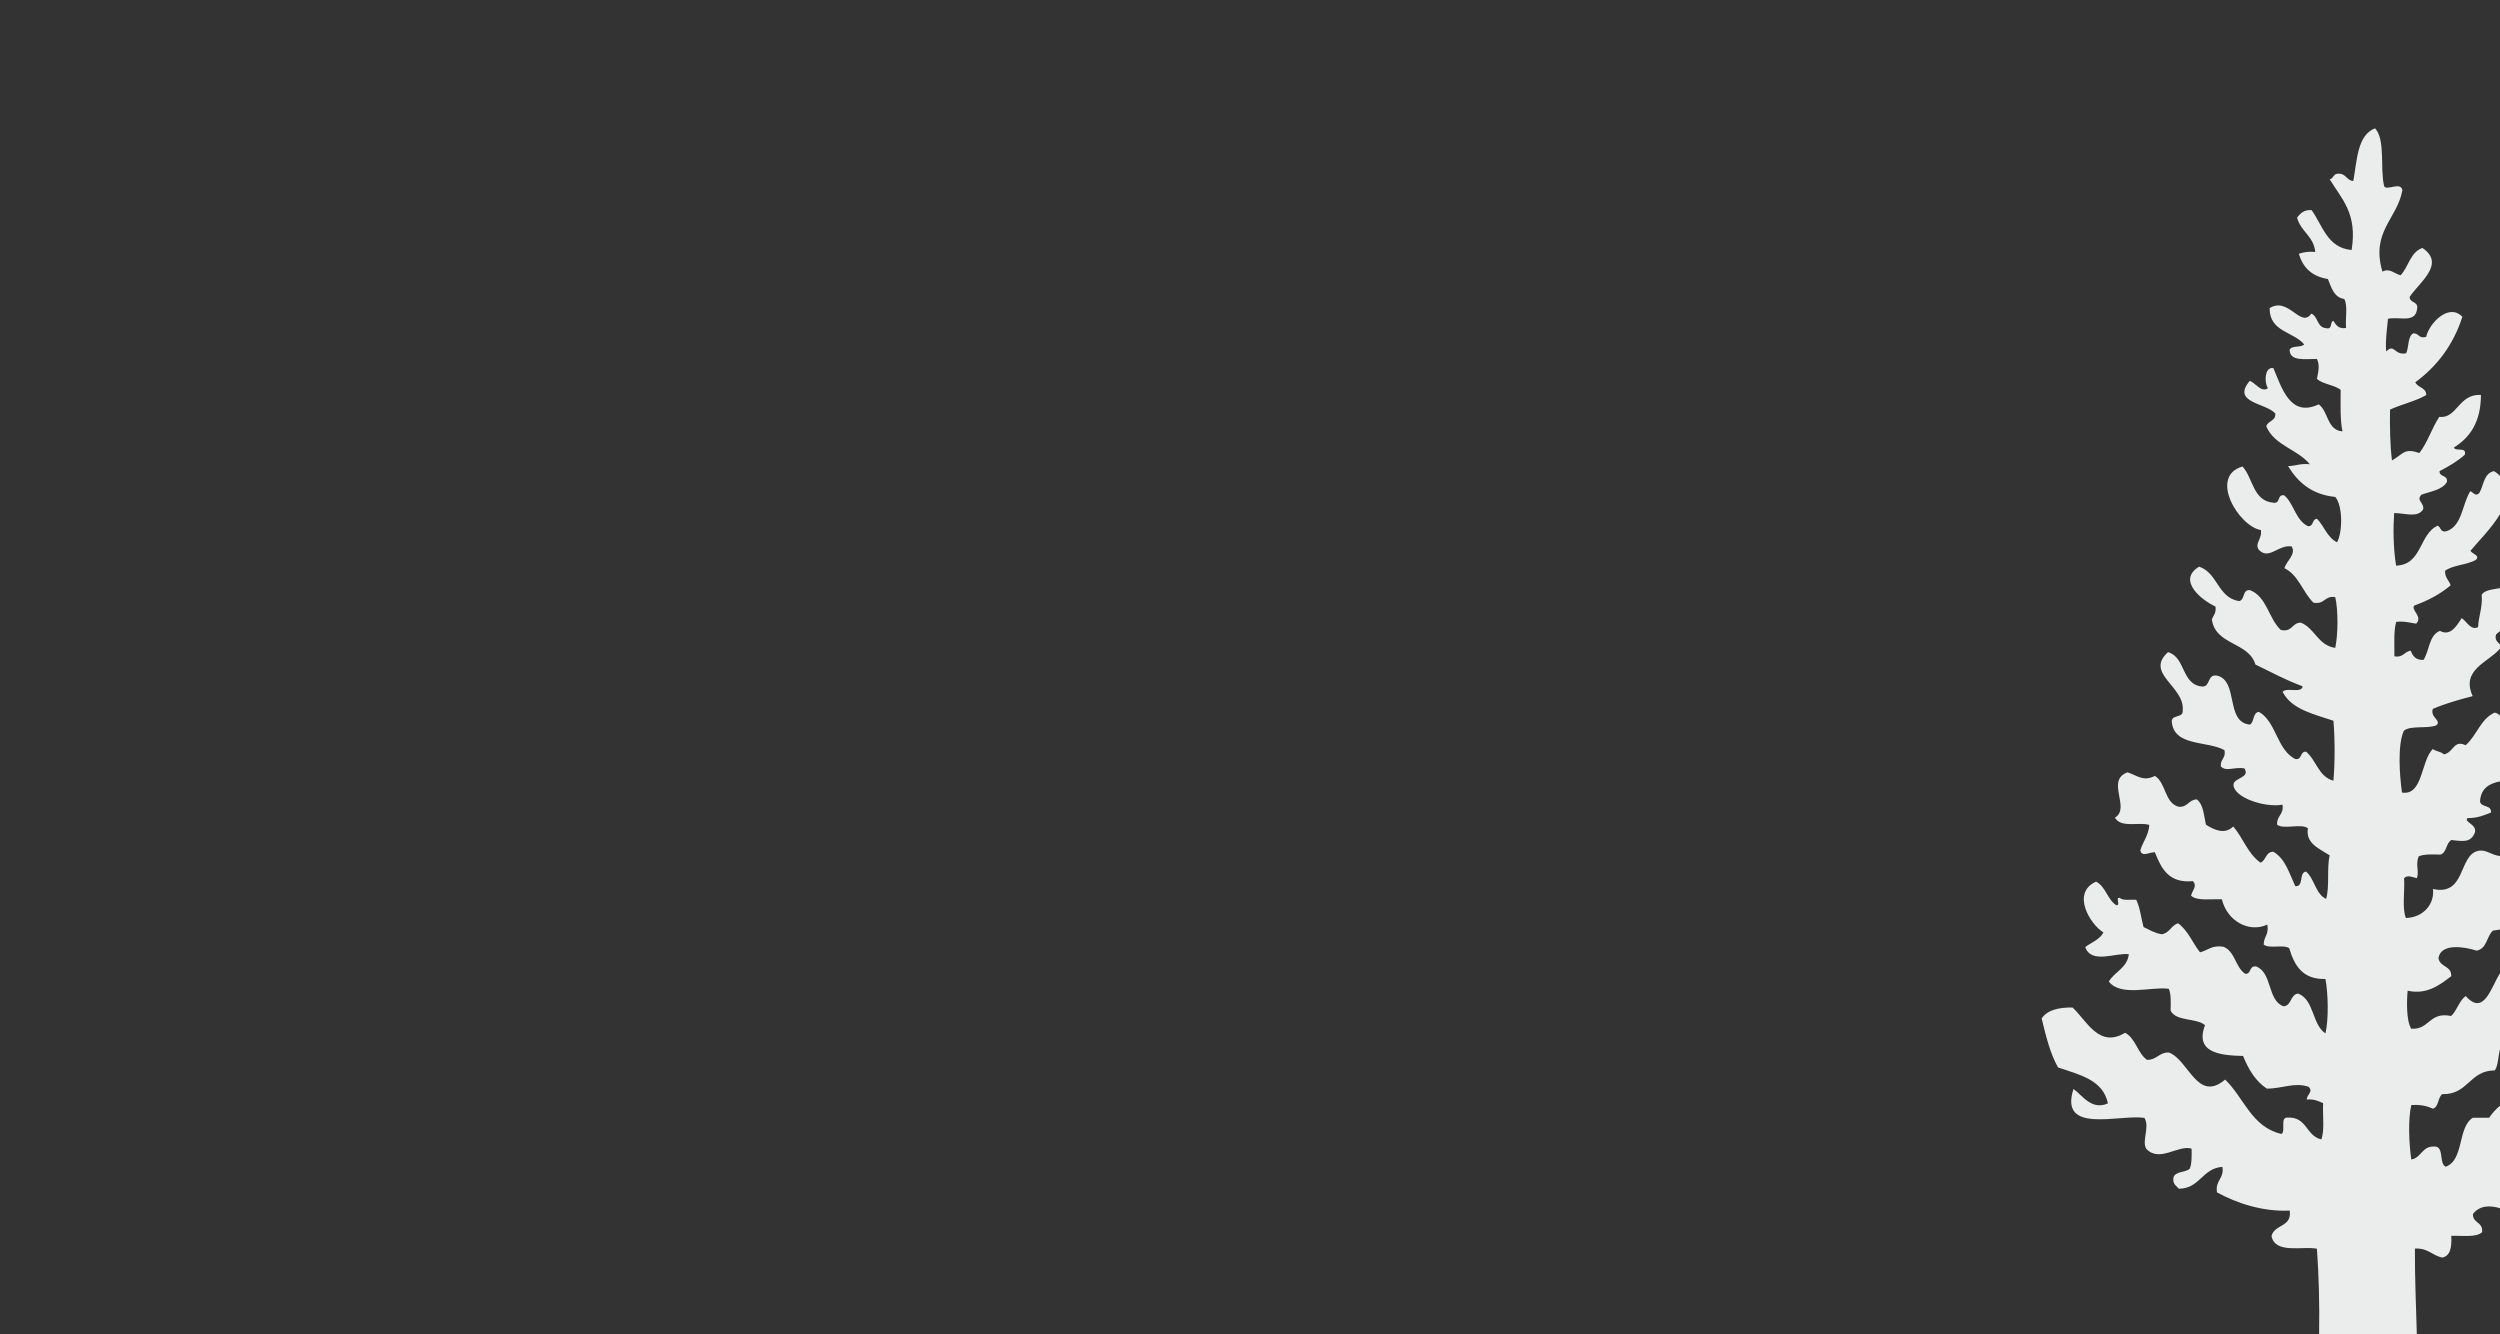 <?xml version="1.0" encoding="utf-8"?>
<!-- Generator: Adobe Illustrator 22.1.0, SVG Export Plug-In . SVG Version: 6.00 Build 0)  -->
<svg version="1.1" id="Layer_1" xmlns="http://www.w3.org/2000/svg" xmlns:xlink="http://www.w3.org/1999/xlink" x="0px" y="0px"
	 viewBox="0 0 1939 1035" style="enable-background:new 0 0 1939 1035;" xml:space="preserve">
<rect x="0" y="0" width="1939" height="1035" fill="#333333" stroke="none"/>
<style type="text/css">
	.st0{fill:#EBECEC;}
</style>
<path class="st0" d="M1634.9,855.8c-12.8,5.6-19.8-6.3-26.7-11.2c-11.4,35.3,35.2,19.6,55,22.4c4.4,7.1-2.2,17.9,1.4,23.9
	c10.1,11.2,25-3.3,35.2,0c0.1,5.8,0.2,11.5-1.4,15.5c-3.3,3.3-11.5,1.7-12.7,7.1c-0.7,5,2.3,6.2,4.3,8.5c16.5-0.3,17.9-15.8,33.7-17
	c1.5,9.4-5.7,10.2-4.2,19.8c15.1,8.4,35.9,15.2,56.4,14.1c1.9,13.1-12,10.5-14.1,19.8c2.8,14.1,23.9,7.6,35.2,9.8
	c1.5,20,2.1,43.8,1.7,66.6h75.8c-0.6-22.2-1.6-43.9-1.5-66.7c10-0.6,13.4,5.3,21.2,7c6.6-1.4,7.4-8.5,7-16.9
	c8.5-0.3,19.3,1.5,23.9-2.8c1-8.1-7.3-6.7-7.1-14.1c5.1-6.7,13.2-6.9,21-4.5v-79.5c-3.3,2.7-6,5.8-8.4,9.3c-4.2,0-8.5,0-12.7,0
	c-12,7.7-6.6,32.8-21,38c-5.1-2.3-1.5-13.5-7.1-15.5c-11.5-1.6-11.2,8.5-19.6,9.9c-1.7-11.9-2.7-30.6,0-42.2
	c7.1-0.6,12.3,0.8,16.9,2.8c4.5-1.6,3.6-8.6,7.1-11.3c20.2,0.6,21-18.4,40.8-18.4c2.9-4.2,2.4-11.6,4.2-16.9l0,0v-58.8
	c-7.2,11.2-12.6,34-26.8,18c-5.1,3.7-6.7,11.2-11.3,15.5c-17.2-3.5-16.5,10.7-30.9,9.9c-4.1-6-3.5-23.4-2.8-29.5
	c14.8,3.3,25-4.5,33.8-11.3c0.3-8.3-9.1-6.9-9.9-14.1c1.9-11.7,20.3-8.7,29.5-5.7c8.1-1.3,7.7-11,12.7-15.5c2-0.3,3.8-0.6,5.8-0.9
	V664c-7.4-0.8-10.8-5.3-17.1-4.1c-15.5,3.1-9.5,35.3-35.2,29.6c1.4,11.4-7.2,22.1-21,22.5c-3.1-7.7-0.7-20.9-1.4-30.9
	c2.7-2.8,6.6-0.7,9.9,0c2-5.2-1.2-10.3,1.4-16.9c4.2-1.9,10.8-1.5,16.9-1.4c5-1.5,4.2-8.9,8.5-11.3c9.8,1.2,15,1.9,18.2-5.7
	c1.9-6.6-8.8-8-5.7-11.3c7.7,0.1,12.9-2.2,18.2-4.3c0.6-6.2-7.6-3.7-8.5-8.5c0.5-10.3,7.4-14.2,15.8-15.7v-50.6
	c-1.2-1.3-2.4-2.4-4.5-2.7c-11,5-13.9,18-22.5,25.3c-9.4-4.5-9.3,5.8-16.9,7.1c-1.9-2.3-6.3-2.2-8.5-4.2
	c-9.3,9.1-7.6,36.4-23.9,33.8c-1.9-13-3.6-37,1.4-47.9c5.3-4.5,18.5-1.3,25.3-4.3c4.2-3.8-5.1-6-2.8-12.7c9.6-4.1,20.1-7.1,30.9-9.9
	c-9.3-20.5,12-26.1,21-36.6c0.1-0.2,0.3-0.3,0.5-0.5v-2.7c-1.4-1.7-4.9-3.4-3.3-8.1c1-0.9,2.2-1.9,3.3-2.8v-33.1
	c-5.5,1-11.7,1.3-14.5,5c0.8,10.2-2.4,16.4-2.8,25.3c-5.7,2.8-8.5-4.2-12.7-7c-3.4,5-8.3,14.6-16.9,9.9c-8.5,3.3-8.1,15.3-12.7,22.5
	c-5.9,0.3-8.4-2.9-9.9-7.1c-5.1,0.5-5.7,5.6-12.7,4.3c0.1-9.3-0.7-19.4,1.4-26.7c6.3-0.7,10.6,0.7,15.5,1.4
	c5.5-5.6-4.6-10.7-1.4-14.1c10.7-3.8,20.1-8.9,28.1-15.6c-1.2-4-4.5-5.8-4.3-11.3c6.2-4.6,17.1-4.5,23.9-8.5c3.5-3.5-2.7-4.4-4.2-7
	c5.6-6.9,16.4-17.4,23-28.6v-29.4c-1.3-1.4-2.9-2.7-4.8-3.8c-7.8,1.6-7.9,10.9-11.3,16.9c-2.9,3-4.5-0.1-7-1.4
	c-6.4,10-6.2,26.7-18.2,31c-5.2,1.5-4.5-3-7.1-4.2c-14.6,6.5-11.9,30.3-32.3,31c-2.3-14.3-2.3-29.3-1.5-40.8
	c8.8,0.1,18.2,4,22.5-2.9c0.9-5.3-5.7-6.7-1.4-11.3c7.2-2.7,16.2-3.6,19.8-9.9c0.9-5.7-5.9-3.5-5.7-8.4c7.1-3.6,13.9-7.7,19.6-12.7
	c1.7-6.5-7.2-2.2-8.5-5.6c12.8-7.9,21-20.2,21-40.8c-17.4-1-18.5,18.7-32.3,17c-5.8,8.8-9.1,20-15.5,28.1c-11.9-4.3-12.6,1-21.2,5.7
	c-1.5-12.1-1.7-25.6-1.5-39.4c8.9-4.2,19.9-6.5,28.1-11.3c0-6-6.6-5.6-8.5-9.9c16.7-12.3,29.4-28.7,36.5-50.8
	c-10.5-11-25.7,5-28.1,15.6c-5.8,1.6-5.5-2.9-9.9-2.8c-4.6,2.4-3.3,10.8-5.6,15.5c-9.3,1.9-8.9-8-15.5-1.4
	c-0.7-9.5,0.7-17.2,1.4-25.3c8.1-2.1,20.8,3.7,22.5-7.1c1.6-6.9-5.6-4.8-5.7-9.9c7.1-11,28.4-25.6,9.9-38
	c-9.4,3.3-10.7,14.6-16.9,21.2c-5.1-1.3-8.5-5.9-14.1-2.8c-9.2-31.3,11.6-40.8,15.5-63.3c-1.6-6.7-11.6,0.6-14.1-2.8
	c-3.5-13.8,1.2-35.9-7.1-45.1c-13.8,5.3-13.9,24.5-16.9,40.9c-5.7-0.5-5.6-6.6-12.7-5.6c-2.9,0.5-2.8,3.8-5.6,4.2
	c8.9,15,21.7,26.1,17,54.9c-18.9-1.7-22.4-18.9-31-30.9c-6.2-0.5-8.7,2.6-11.3,5.7c2.7,10.9,12.9,14.3,14.1,26.7
	c-5.1-0.5-9.2,0.2-12.7,1.4c3.1,11,10.5,17.7,22.5,19.6c2.8,6.6,4.5,14.2,12.7,15.5c2.9,5,0.7,15.2,1.4,22.5
	c-6.2,0.9-7.8-2.6-9.9-5.6c-2.9,0.9-0.3,7.1-5.7,5.7c-7-0.6-6-8.9-11.3-11.3c-8.3,11.9-17.7-13.5-32.4-4.2
	c-0.1,18.5,18.5,18.1,26.8,28.1c-2.4,2.8-9.9,0.5-11.3,4.3c0.3,9.1,11.9,6.9,21.2,7c2.4,4.8,1,10.3,0,15.5
	c4.8,4.2,13.2,4.5,18.4,8.4c0,11.3-0.5,23,1.4,32.3c-12.1-1-10.8-15.5-18.4-21c-22.5,10.7-28.9-13.8-35.2-28.1
	c-7-1.2-7.1,11.6-4.2,15.5c-4.9,4-9.8-4.2-14.1-5.6c-14.5,17.1,12.8,17.1,19.8,25.3c0.5,6-5.7,5.5-7,9.9c6.2,15,24.4,17.8,33.8,29.5
	c-7.1-0.9-10.9,1.3-16.9,1.4c7.7,12.6,18.4,22.1,36.6,23.9c5.8,6.5,5.9,27,1.4,35.2c-7.6-3.7-10-12.6-15.5-18.2
	c-4.1,0.1-2.4,6-7,5.7c-9.6-4.4-10.8-17.3-18.4-23.9c-5.8-1.2-2.7,6.7-8.5,5.7c-15.9-1.4-15.7-19.1-23.9-28.1
	c-26.4,7.6-3,46.4,14.2,49.3c1.3,6.7-5.3,10.6-1.4,15.5c7.9,7.9,14.9-4.4,25.3-2.8c3.7,6.2-4.2,11.3-5.6,16.9
	c11,5.3,14.2,18.7,22.5,26.7c8.8,1.7,8.5-5.6,16.9-4.3c2.4,10.2,2.2,29.2,0,39.4c-13.5-2-15.7-15.2-26.7-19.6
	c-7,0.1-6.5,7.6-15.5,5.7c-9.5-8.8-10.8-25.8-23.9-30.9c-6.2-0.6-3.7,7.6-8.5,8.5c-16.6-2.6-16.5-22-31-26.7
	c-17.7,10.7,2.8,26.5,12.7,30.9c0.8,5-1.6,6.9-2.8,9.9c2.7,20.3,28.5,17.4,33.8,35.1c12,5.8,23.6,12.1,36.6,16.9
	c-0.7,5.8-12.7,0.5-15.5,4.3c7,13.7,24.1,17.2,39.4,22.4c1.2,13.9,1.2,32.7,0,46.5c-11.5-3-13.2-15.8-21.2-22.5
	c-5-0.3-2.8,6.6-8.4,5.7c-14.4-7.2-14.5-28.7-28.2-36.6c-5,0.7-3.4,7.9-7,9.9c-19.3-1.9-8.5-33.8-25.4-38c-7.9-1.3-4.9,8.3-11.3,8.5
	c-16.6-1.2-12.9-22.8-26.8-26.7c-18.4,16.5,13.2,26.7,11.4,45.1c0.6,6.3-8.3,3-8.5,8.5c1.4,19.8,27.3,14.9,40.9,22.4
	c1.3,6.5-3.5,6.9-2.8,12.7c4.3,4.2,9.8,0.2,18.2,1.4c5,7.4-8.5,7.4-8.4,12.7c0.1,10.1,24.6,18,38,15.5c1.2,7.7-4.6,8.5-4.2,15.5
	c4.9,4,18.9-1.2,23.9,2.8c-2,11.7,8.7,15.7,16.9,21c-2.4,9.8,0.1,24.5-2.8,33.8c-8.3-4-8.9-15.5-15.5-21.2
	c-5.9,0.6-1.4,11.9-8.4,11.3c-4.6-9.9-7.8-21.4-17-26.7c-6,0-5.6,6.6-9.9,8.5c-9.8-6.7-13.6-19.3-21.2-28.1
	c-6.5,6.4-14.5,2.9-21.2-1.4c-1.6-7.2-2-15.9-7.1-19.6c-6.4,0.2-6.9,6.3-14.1,5.7c-11-3-9.6-18.5-18.4-23.9
	c-9.1,4.5-12.9,0-21.2-2.8c-17.3,6.3,2.8,27.7-9.8,35.2c5,8.3,18.7,3.1,26.7,5.6c-0.6,8.4-5,12.8-7,19.8c1.3,5.5,7.1,1.2,11.3,1.4
	c4.9,12.4,10.6,24.2,29.5,22.4c3.8,4.1-0.8,7.4-1.4,11.3c4.6,4.3,15.5,2.4,23.9,2.8c3.7,16.3,20.7,26.4,35.2,19.6
	c1.5,7.7-2.8,9.3-2.8,15.5c4.1,3.5,15.3-0.3,19.8,2.8c4,13.4,10.3,24.4,28.1,23.9c2.1,11,2.6,31.1,0,42.2
	c-10.5-6.9-8.6-26.1-21.2-30.9c-6.3,0.8-4.8,9.3-11.3,9.9c-12.7-4.6-8.6-26.1-21.2-30.9c-5.7-0.9-3.5,5.9-8.5,5.7
	c-7.7-5-7.8-17.4-16.9-21c-9.1-1.5-12.1,2.9-18.2,4.3c-5.8-7.3-9.3-17-17-22.5c-5.5,1.6-6.5,7.6-12.7,8.5c-5.6-0.9-9.6-3.5-14.1-5.6
	c-1.9-7.1-2.7-15.2-5.7-21.2c-4.4-0.2-10.3,0.9-12.7-1.4c-3.8-1,1,6.6-2.8,5.6c-6.9-4.4-8.1-14.4-15.6-18.2
	c-19.3,8.5-5,32.8,5.7,39.4c-2.9,5.6-9.3,7.7-14.1,11.3c4.6,13.6,24.1,4.1,33.8,5.6c-1.3,10.8-11,13.4-15.5,21.2
	c9.4,12,33,3.7,46.5,5.6c1.9,4.2,1.5,10.8,1.4,16.9c4.1,8.6,19.9,5.5,26.7,11.3c-8.3,21.6,12.3,23.5,29.5,23.9
	c4.2,10.3,9.6,19.5,18.4,25.3c11.6,0.2,21.4-5.2,32.4-1.4c4,3.8-1.3,5.9-1.4,9.9c5.8-0.6,9.1,1.3,12.7,2.8
	c-0.5,9.4,1.3,20.9-1.4,28.1c-12-2.6-11-18-26.7-16.9c-5.3,0.2-0.8,10.5-4.2,12.7c-23.2-5.3-29.1-28.2-43.7-42.2
	c-21.6,18.4-28.4-15.6-43.7-21c-7.7-0.1-9.2,5.8-16.9,5.7c-7.4-5.2-8.7-16.6-17-21c-20.5,12.4-30-9.9-40.8-19.6
	c-10.9-0.1-19.6,2-23.9,8.5c3.3,13.7,6.6,27.2,12.7,38C1613.1,833.6,1631.2,837.6,1634.9,855.8z"/>
</svg>
